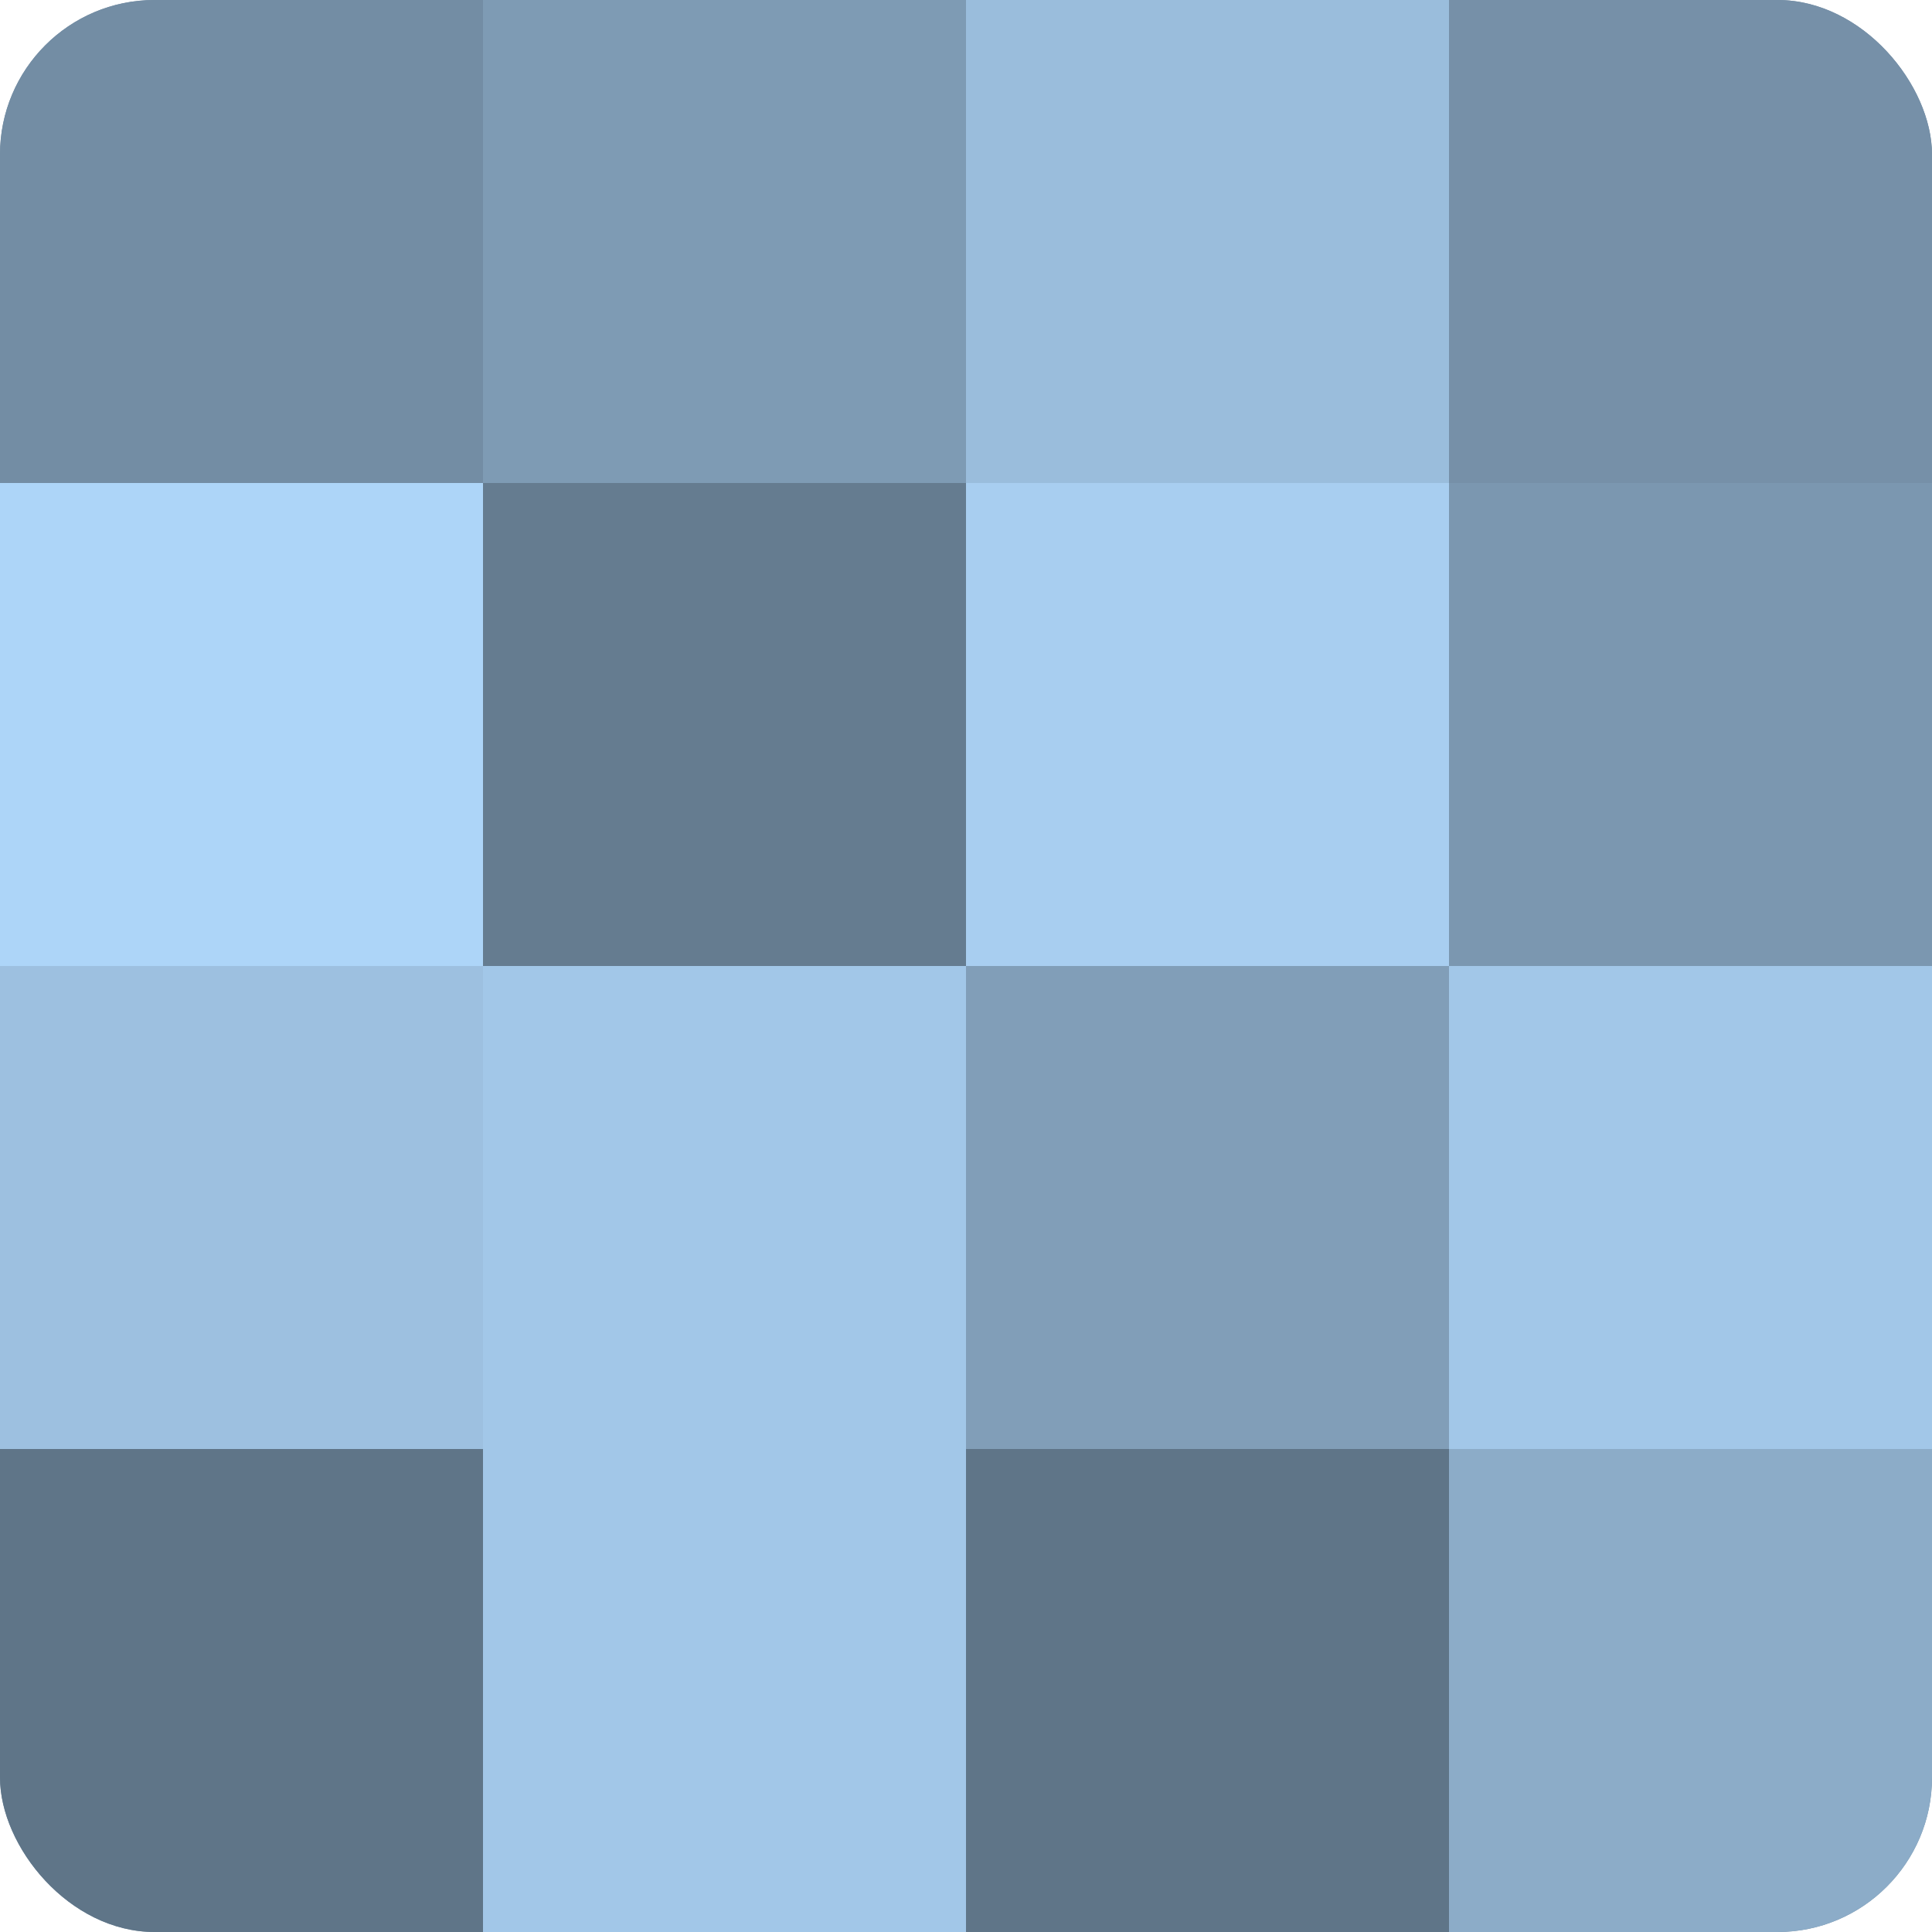 <?xml version="1.0" encoding="UTF-8"?>
<svg xmlns="http://www.w3.org/2000/svg" width="60" height="60" viewBox="0 0 100 100" preserveAspectRatio="xMidYMid meet"><defs><clipPath id="c" width="100" height="100"><rect width="100" height="100" rx="8" ry="8"/></clipPath></defs><g clip-path="url(#c)"><rect width="100" height="100" fill="#708aa0"/><rect width="25" height="25" fill="#738da4"/><rect y="25" width="25" height="25" fill="#add5f8"/><rect y="50" width="25" height="25" fill="#9dc0e0"/><rect y="75" width="25" height="25" fill="#5f7588"/><rect x="25" width="25" height="25" fill="#7e9bb4"/><rect x="25" y="25" width="25" height="25" fill="#657c90"/><rect x="25" y="50" width="25" height="25" fill="#a2c7e8"/><rect x="25" y="75" width="25" height="25" fill="#a2c7e8"/><rect x="50" width="25" height="25" fill="#9abddc"/><rect x="50" y="25" width="25" height="25" fill="#a8cef0"/><rect x="50" y="50" width="25" height="25" fill="#819eb8"/><rect x="50" y="75" width="25" height="25" fill="#5f7588"/><rect x="75" width="25" height="25" fill="#7690a8"/><rect x="75" y="25" width="25" height="25" fill="#7b97b0"/><rect x="75" y="50" width="25" height="25" fill="#a2c7e8"/><rect x="75" y="75" width="25" height="25" fill="#8cacc8"/></g></svg>
